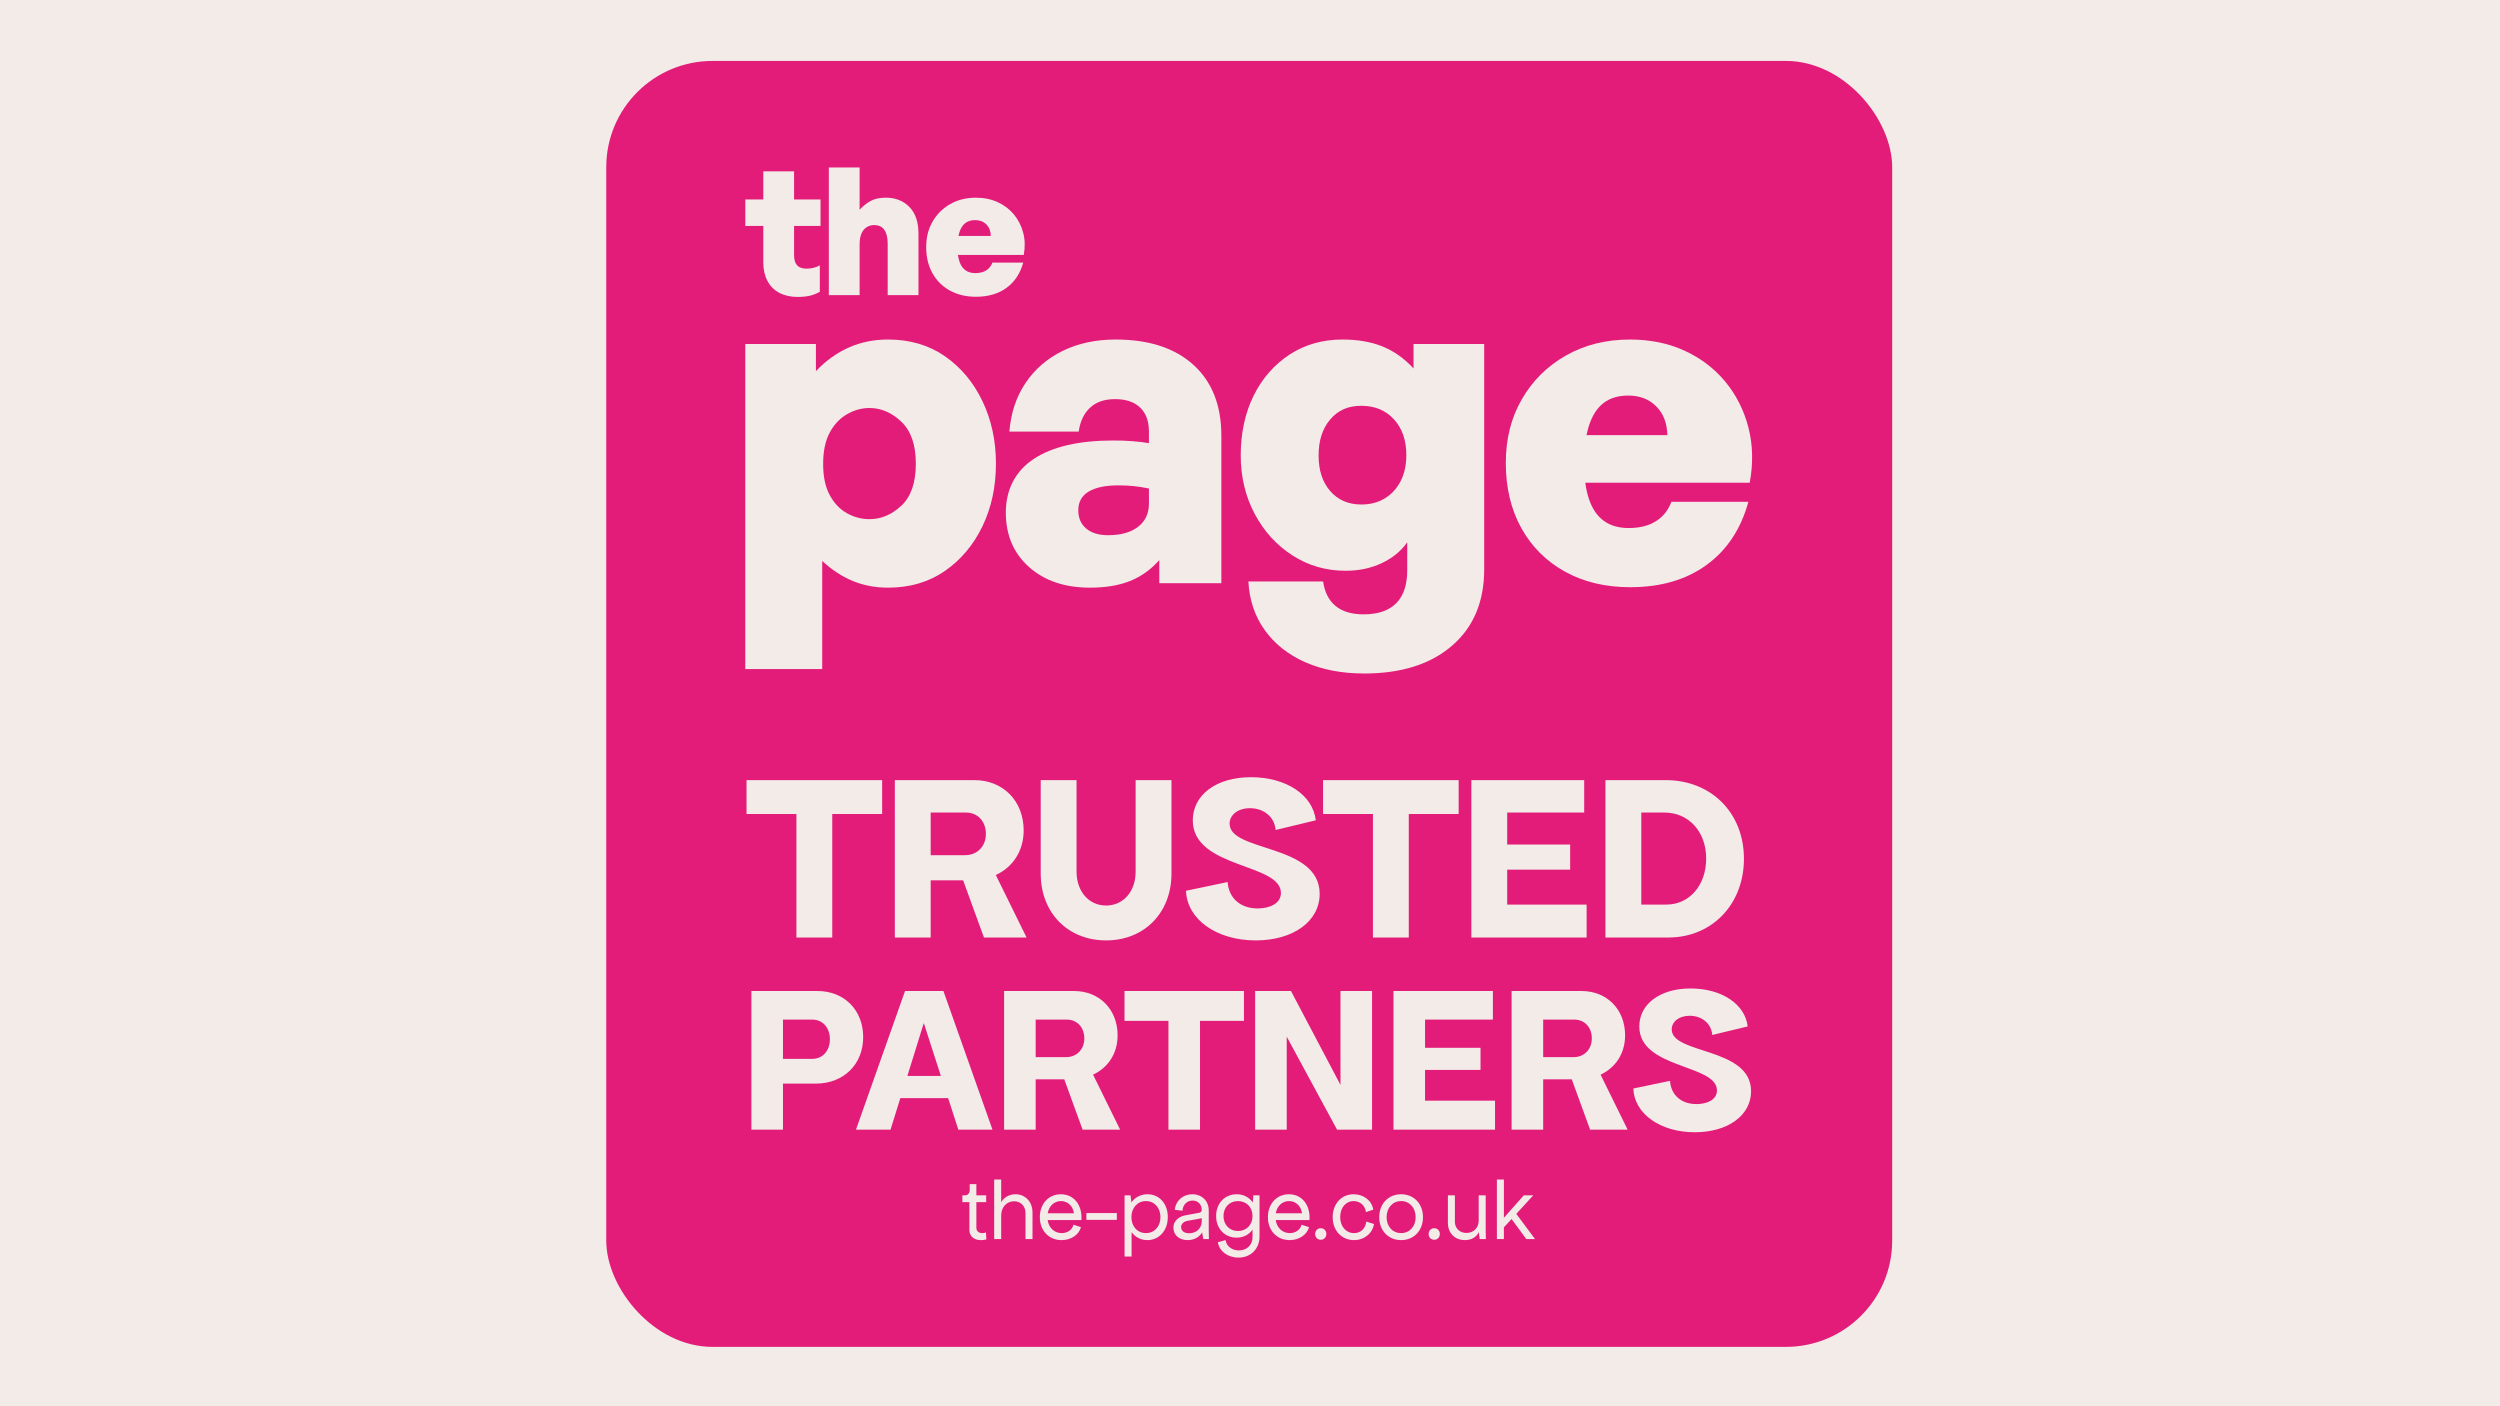 <svg fill="none" height="900" viewBox="0 0 1600 900" width="1600" xmlns="http://www.w3.org/2000/svg"><path d="m0 0h1600v900h-1600z" fill="#f2ebe7"/><rect fill="#e31c79" height="823" rx="68" width="823" x="388" y="39"/><g fill="#f2ebe7"><path d="m637.398 296.701c0 14.799-2.881 28.175-8.641 40.129-5.76 11.953-13.779 21.493-24.055 28.597-10.276 7.115-22.419 10.678-36.428 10.678-8.065 0-15.553-1.423-22.465-4.269-6.913-2.846-13.445-7.115-19.585-12.807v69.158h-49.251v-208.044h45.218v17.361c6.337-6.637 13.341-11.669 21.025-15.084 7.673-3.416 16.026-5.123 25.058-5.123 14.009 0 26.163 3.552 36.428 10.678 10.265 7.115 18.295 16.701 24.055 28.745 5.76 12.056 8.641 25.375 8.641 39.981zm-51.267 0c0-11.953-3.076-20.867-9.217-26.753-6.152-5.874-12.96-8.822-20.449-8.822-5 0-9.792 1.331-14.401 3.984-4.608 2.664-8.306 6.591-11.082 11.817-2.788 5.225-4.171 11.907-4.171 20.058s1.44 14.845 4.32 20.059c2.88 5.226 6.579 9.062 11.083 11.521 4.505 2.47 9.263 3.7 14.263 3.7 7.488 0 14.297-2.892 20.449-8.675 6.14-5.783 9.216-14.754 9.216-26.889z"/><path d="m741.95 373.259v-14.799c-5.38 6.079-11.624 10.53-18.721 13.376-7.108 2.846-15.657 4.269-25.633 4.269-16.129 0-29.136-4.417-39.032-13.228-9.897-8.823-14.839-20.446-14.839-34.859 0-14.412 5.945-26.422 17.857-34.288 11.901-7.867 28.894-11.817 50.979-11.817 4.216 0 8.249.136 12.097.432 3.836.285 7.384.706 10.656 1.275v-7.399c0-6.637-1.866-11.76-5.622-15.369-3.744-3.597-9.078-5.407-15.991-5.407-6.912 0-12.05 1.81-15.99 5.407-3.94 3.609-6.383 8.732-7.35 15.369h-44.355c.956-11.953 4.413-22.336 10.369-31.17 5.944-8.822 13.871-15.653 23.755-20.491 9.885-4.838 21.175-7.263 33.848-7.263 21.313 0 37.914 5.407 49.827 16.222 11.9 10.815 17.857 25.899 17.857 45.252v94.488h-39.747zm-51.843-46.675c0 4.941 1.682 8.823 5.046 11.669 3.353 2.846 8.019 4.269 13.963 4.269 8.249 0 14.689-1.799 19.297-5.408 4.609-3.597 6.913-8.538 6.913-14.799v-9.676c-3.652-.752-7.016-1.275-10.081-1.571-3.076-.285-6.244-.433-9.504-.433-8.261 0-14.597 1.332-19.009 3.984-4.424 2.664-6.625 6.649-6.625 11.954z"/><path d="m872.994 431.033c-14.216 0-26.786-2.413-37.73-7.263-10.945-4.85-19.585-11.714-25.922-20.628-6.336-8.925-9.792-19.262-10.368-31.022h47.811c.956 6.831 3.594 12.045 7.926 15.654 4.32 3.597 10.322 5.407 17.995 5.407 9.216 0 16.175-2.379 20.875-7.115 4.701-4.747 7.051-11.771 7.051-21.061v-17.93c-4.032 5.692-9.505 10.155-16.417 13.377-6.912 3.233-14.597 4.838-23.041 4.838-12.489 0-23.813-3.279-33.986-9.813-10.184-6.546-18.249-15.414-24.193-26.616-5.957-11.191-8.929-23.713-8.929-37.568 0-13.854 2.777-27.185 8.353-38.273 5.564-11.099 13.248-19.82 23.041-26.183 9.792-6.353 21.025-9.54 33.698-9.54 9.792 0 18.329 1.468 25.633 4.417 7.293 2.948 13.917 7.639 19.873 14.093v-15.653h45.219v144.294c0 20.673-6.867 36.952-20.599 48.815-13.733 11.85-32.5 17.781-56.313 17.781zm-29.09-139.455c0 9.494 2.489 17.076 7.489 22.768 4.988 5.692 11.613 8.538 19.873 8.538 5.76 0 10.806-1.32 15.115-3.984 4.32-2.653 7.673-6.353 10.081-11.1 2.396-4.735 3.594-10.245 3.594-16.507 0-9.483-2.638-17.121-7.926-22.904-5.288-5.784-12.235-8.675-20.876-8.675-8.64 0-14.884 2.891-19.873 8.675-5 5.794-7.488 13.524-7.488 23.2z"/><path d="m1043.5 375.82c-15.95 0-29.91-3.312-41.91-9.961-12.008-6.637-21.316-15.938-27.941-27.891-6.624-11.953-9.931-25.796-9.931-41.552 0-15.755 3.41-28.984 10.231-40.846 6.808-11.851 16.221-21.197 28.221-28.028 12-6.83 25.68-10.245 41.04-10.245 12.86 0 24.48 2.379 34.85 7.115 10.37 4.747 19.06 11.338 26.06 19.785s11.96 18.215 14.84 29.314c2.88 11.1 3.17 22.905.86 35.428h-126.436v-30.453h73.736c-.2-7.775-2.6-13.945-7.2-18.499-4.61-4.554-10.57-6.83-17.86-6.83-6.34 0-11.57 1.571-15.69 4.69-4.14 3.131-7.25 7.923-9.36 14.367-2.12 6.454-3.17 14.617-3.17 24.475 0 9.108 1.05 16.746 3.17 22.905 2.11 6.17 5.28 10.77 9.51 13.798 4.21 3.039 9.5 4.553 15.84 4.553 6.91 0 12.67-1.423 17.28-4.269s7.96-7.012 10.08-12.522h49.25c-4.8 17.463-13.73 30.93-26.79 40.413-13.06 9.495-29.28 14.231-48.67 14.231z"/><path d="m524.686 169.778v16.963c-2.154 1.218-4.343 2.071-6.566 2.561-2.224.489-4.724.74-7.489.74-4.608 0-8.56-.877-11.866-2.618-3.306-1.742-5.841-4.292-7.604-7.628-1.762-3.335-2.649-7.32-2.649-11.953v-23.224h-11.521v-16.962h11.521v-17.987h19.7v17.987h16.935v16.962h-16.935v18.67c0 2.96.657 5.146 1.958 6.546 1.302 1.4 3.307 2.106 5.991 2.106 1.613 0 3.168-.193 4.666-.569s2.788-.911 3.859-1.594z"/><path d="m550.148 156.688v32.217h-19.701v-81.738h19.701v27.095c2.223-2.425 4.608-4.326 7.142-5.692 2.535-1.367 5.761-2.05 9.678-2.05 6.14 0 11.152 1.97 15.034 5.92 3.883 3.95 5.818 9.642 5.818 17.076v39.389h-19.7v-32.9c0-3.87-.714-6.83-2.131-8.879-1.417-2.05-3.629-3.074-6.625-3.074-1.613 0-3.133.421-4.55 1.252-1.418.831-2.558 2.163-3.399 3.985-.841 1.821-1.267 4.291-1.267 7.399z"/><path d="m624.672 189.93c-6.383 0-11.959-1.332-16.763-3.985-4.804-2.652-8.525-6.375-11.175-11.156-2.65-4.782-3.975-10.326-3.975-16.621s1.36-11.589 4.09-16.336c2.731-4.747 6.486-8.481 11.29-11.214 4.805-2.732 10.277-4.098 16.417-4.098 5.15 0 9.793.945 13.94 2.846 4.148 1.901 7.627 4.531 10.426 7.912 2.8 3.381 4.782 7.286 5.934 11.726s1.267 9.164.345 14.173h-50.575v-12.181h29.492c-.08-3.108-1.036-5.578-2.88-7.4-1.843-1.821-4.228-2.732-7.142-2.732-2.535 0-4.632.626-6.279 1.879-1.648 1.252-2.903 3.164-3.744 5.749-.841 2.584-1.268 5.84-1.268 9.79 0 3.643.427 6.694 1.268 9.164s2.108 4.303 3.801 5.521c1.694 1.218 3.802 1.822 6.337 1.822 2.765 0 5.069-.569 6.912-1.708 1.843-1.138 3.191-2.8 4.032-5.009h19.701c-1.924 6.979-5.496 12.375-10.715 16.166-5.218 3.79-11.716 5.692-19.469 5.692z"/><path d="m480.897 723v-88.746h42.325c17.066 0 29.217 12.152 29.217 29.491 0 17.476-12.56 29.764-30.31 29.764h-21.026v29.491zm20.206-45.329h18.842c6.553 0 11.195-5.188 11.195-12.561 0-7.372-4.642-12.56-11.195-12.56h-18.842zm46.712 45.329 31.403-88.746h24.576l31.402 88.746h-21.845l-6.554-20.207h-30.583l-6.28 20.207zm32.905-34.406h21.435l-10.922-33.86zm61.908 34.406v-88.746h44.783c16.247 0 27.852 11.742 27.852 28.399 0 11.469-6.007 20.616-15.701 25.122l17.34 35.225h-24.03l-11.742-32.222h-18.295v32.222zm20.207-46.421h19.388c6.826 0 11.741-4.915 11.741-12.015 0-7.099-4.642-12.014-11.195-12.014h-19.934zm84.964 46.421v-69.631h-28.125v-19.115h76.458v19.115h-28.126v69.631zm55.494 0v-88.746h22.938l31.675 60.074v-60.074h20.207v88.746h-22.391l-32.222-59.528v59.528zm88.533 0v-88.746h63.623v18.296h-43.417v18.022h35.499v14.199h-35.499v19.661h44.783v18.568zm75.599 0v-88.746h44.785c16.24 0 27.85 11.742 27.85 28.399 0 11.469-6.01 20.616-15.7 25.122l17.34 35.225h-24.03l-11.74-32.222h-18.298v32.222zm20.207-46.421h19.388c6.83 0 11.74-4.915 11.74-12.015 0-7.099-4.64-12.014-11.19-12.014h-19.938zm97.018 48.059c-22.12 0-38.78-11.878-39.32-27.989l23.48-4.915c.55 8.602 6.69 14.882 16.93 14.882 6.69 0 13.11-2.73 13.11-8.738 0-16.93-49.7-13.653-49.7-40.959 0-14.2 13.11-24.303 32.77-24.303 20.07 0 34.95 10.103 36.59 24.303l-22.67 5.461c-.54-7.236-6.55-12.288-14.47-12.288-6.69 0-11.47 3.686-11.47 8.738 0 16.111 50.79 11.196 50.79 39.594 0 15.428-14.88 26.214-36.04 26.214z"/><path d="m631.261 793.224c-4.704 1.344-10.864 0-10.864-6.272v-17.584h-4.48v-4.368h1.68c1.848 0 3.024-1.344 3.024-3.472v-3.696h4.256v7.168h6.272v4.368h-6.272v16.464c0 3.136 3.248 4.032 6.16 2.912zm5.018-.224v-38.08h4.48v14.56c1.624-3.136 5.208-5.152 9.184-5.152 6.328 0 10.864 4.928 10.864 11.648v17.024h-4.48v-16.576c0-4.48-3.024-7.616-7.28-7.616-4.704 0-8.288 3.752-8.288 8.96v15.232zm43.104.672c-8.12 0-13.888-6.104-13.888-14.672s5.6-14.672 13.44-14.672c8.568 0 13.832 7.112 13.16 16.52h-21.616c.784 4.928 4.256 8.344 9.016 8.344 3.808 0 6.832-2.24 7.504-5.376l4.816 1.568c-1.344 4.928-6.384 8.288-12.432 8.288zm-8.848-17.192h16.8c-.672-4.704-4.032-7.784-8.288-7.784-4.424 0-7.728 3.192-8.512 7.784zm24.754 4.256v-4.368h19.488v4.368zm39.003 12.936c-4.2 0-7.784-1.904-10.08-5.096v15.624h-4.48v-39.2h3.808l.56 4.536c2.296-3.248 5.992-5.208 10.304-5.208 7.56 0 12.992 6.048 12.992 14.56 0 8.624-5.488 14.784-13.104 14.784zm-.896-4.48c5.432 0 9.296-4.256 9.296-10.192 0-5.992-3.864-10.304-9.296-10.304s-9.296 4.312-9.296 10.304c0 5.936 3.864 10.192 9.296 10.192zm26.76 4.48c-5.544 0-9.184-3.192-9.184-8.064 0-3.864 3.08-7 7.84-7.84l8.624-1.568c.952-.168 1.68-.896 1.68-1.792 0-3.528-2.408-6.048-5.824-6.048-3.584 0-6.272 2.576-6.496 6.496l-4.928-.56c.56-5.824 5.208-9.968 11.2-9.968 6.16 0 10.528 4.312 10.528 10.304v12.768l.112 5.6h-3.584l-.784-4.256c-1.736 3.024-5.096 4.928-9.184 4.928zm-4.256-8.288c0 2.352 2.016 3.92 5.152 3.92 4.704 0 8.064-3.248 8.064-7.728v-1.96c-.504.112-1.12.28-1.792.392l-7.392 1.344c-2.464.448-4.032 2.016-4.032 4.032zm36.751 19.488c-6.832 0-12.376-4.088-13.216-9.856l4.928-1.344c.56 3.864 4.088 6.608 8.512 6.608 5.096 0 8.736-3.528 8.736-8.4v-4.48l.056-.504c-2.24 3.248-5.88 5.208-10.248 5.208-7.616 0-13.104-5.768-13.104-13.832 0-8.12 5.488-13.944 13.216-13.944 4.368 0 8.008 2.016 10.248 5.264l.392-4.592h3.92v26.432c0 7.84-5.6 13.44-13.44 13.44zm-.336-17.024c5.432 0 9.296-3.976 9.296-9.576s-3.864-9.576-9.296-9.576-9.296 3.976-9.296 9.576 3.864 9.576 9.296 9.576zm33.029 5.824c-8.12 0-13.888-6.104-13.888-14.672s5.6-14.672 13.44-14.672c8.568 0 13.832 7.112 13.16 16.52h-21.616c.784 4.928 4.256 8.344 9.016 8.344 3.808 0 6.832-2.24 7.504-5.376l4.816 1.568c-1.344 4.928-6.384 8.288-12.432 8.288zm-8.848-17.192h16.8c-.672-4.704-4.032-7.784-8.288-7.784-4.424 0-7.728 3.192-8.512 7.784zm28.786 16.968c-2.072 0-3.584-1.568-3.584-3.696s1.512-3.696 3.584-3.696 3.584 1.568 3.584 3.696-1.512 3.696-3.584 3.696zm21.291.224c-7.952 0-13.664-6.104-13.664-14.672s5.6-14.672 13.44-14.672c6.44 0 11.648 4.088 12.544 9.856l-4.704 1.568c-.448-4.088-3.696-7.056-7.84-7.056-5.04 0-8.624 4.256-8.624 10.192 0 6.048 3.696 10.304 8.848 10.304 4.256 0 7.392-2.912 7.84-7.392l4.928 1.568c-.896 5.992-6.216 10.304-12.768 10.304zm30.141 0c-8.176 0-14-6.104-14-14.672s5.824-14.672 14-14.672 14 6.104 14 14.672-5.824 14.672-14 14.672zm0-4.48c5.432 0 9.296-4.256 9.296-10.192 0-5.992-3.864-10.304-9.296-10.304s-9.296 4.312-9.296 10.304c0 5.936 3.864 10.192 9.296 10.192zm21.193 4.256c-2.072 0-3.584-1.568-3.584-3.696s1.512-3.696 3.584-3.696 3.584 1.568 3.584 3.696-1.512 3.696-3.584 3.696zm19.611.224c-6.384 0-10.864-4.48-10.864-10.976v-17.696h4.48v17.024c0 4.088 3.08 7.056 7.392 7.056 4.592 0 7.84-3.304 7.84-7.952v-16.128h4.48v22.4l.112 5.6h-3.92l-.672-4.48c-1.232 3.136-4.592 5.152-8.848 5.152zm39.304-.672-9.408-12.824-4.928 5.32v7.504h-4.48v-38.08h4.48v24.472l12.768-14.392h6.048l-10.864 11.872 11.984 16.128z"/><path d="m509.71 600v-79.036h-31.924v-21.697h86.785v21.697h-31.925v79.036zm62.99 0v-100.733h50.831c18.442 0 31.614 13.328 31.614 32.235 0 13.018-6.818 23.401-17.821 28.515l19.681 39.983h-27.275l-13.328-36.574h-20.766v36.574zm22.936-52.691h22.006c7.749 0 13.328-5.579 13.328-13.638 0-8.058-5.269-13.637-12.708-13.637h-22.626zm112.262 54.551c-24.486 0-41.843-17.667-41.843-42.773v-59.82h22.936v58.58c0 12.708 7.904 21.697 18.907 21.697s18.907-8.989 18.907-21.697v-58.58h22.936v59.82c0 25.106-17.357 42.773-41.843 42.773zm95.777 0c-25.105 0-44.012-13.483-44.632-31.77l26.655-5.579c.62 9.763 7.594 16.892 19.217 16.892 7.594 0 14.877-3.099 14.877-9.918 0-19.217-56.41-15.497-56.41-46.492 0-16.117 14.878-27.585 37.194-27.585 22.781 0 39.673 11.468 41.533 27.585l-25.726 6.199c-.62-8.214-7.439-13.948-16.427-13.948-7.594 0-13.018 4.185-13.018 9.919 0 18.286 57.65 12.707 57.65 44.942 0 17.512-16.892 29.755-40.913 29.755zm75.005-1.86v-79.036h-31.925v-21.697h86.785v21.697h-31.924v79.036zm62.989 0v-100.733h72.221v20.767h-49.285v20.456h40.295v16.117h-40.295v22.317h50.835v21.076zm85.811 0v-100.733h38.43c29.29 0 50.21 20.922 50.21 50.367 0 29.135-20.45 50.366-48.35 50.366zm22.94-21.076h16.11c14.73 0 25.42-12.398 25.42-29.445 0-17.202-11.16-29.445-26.66-29.445h-14.87z"/></g></svg>